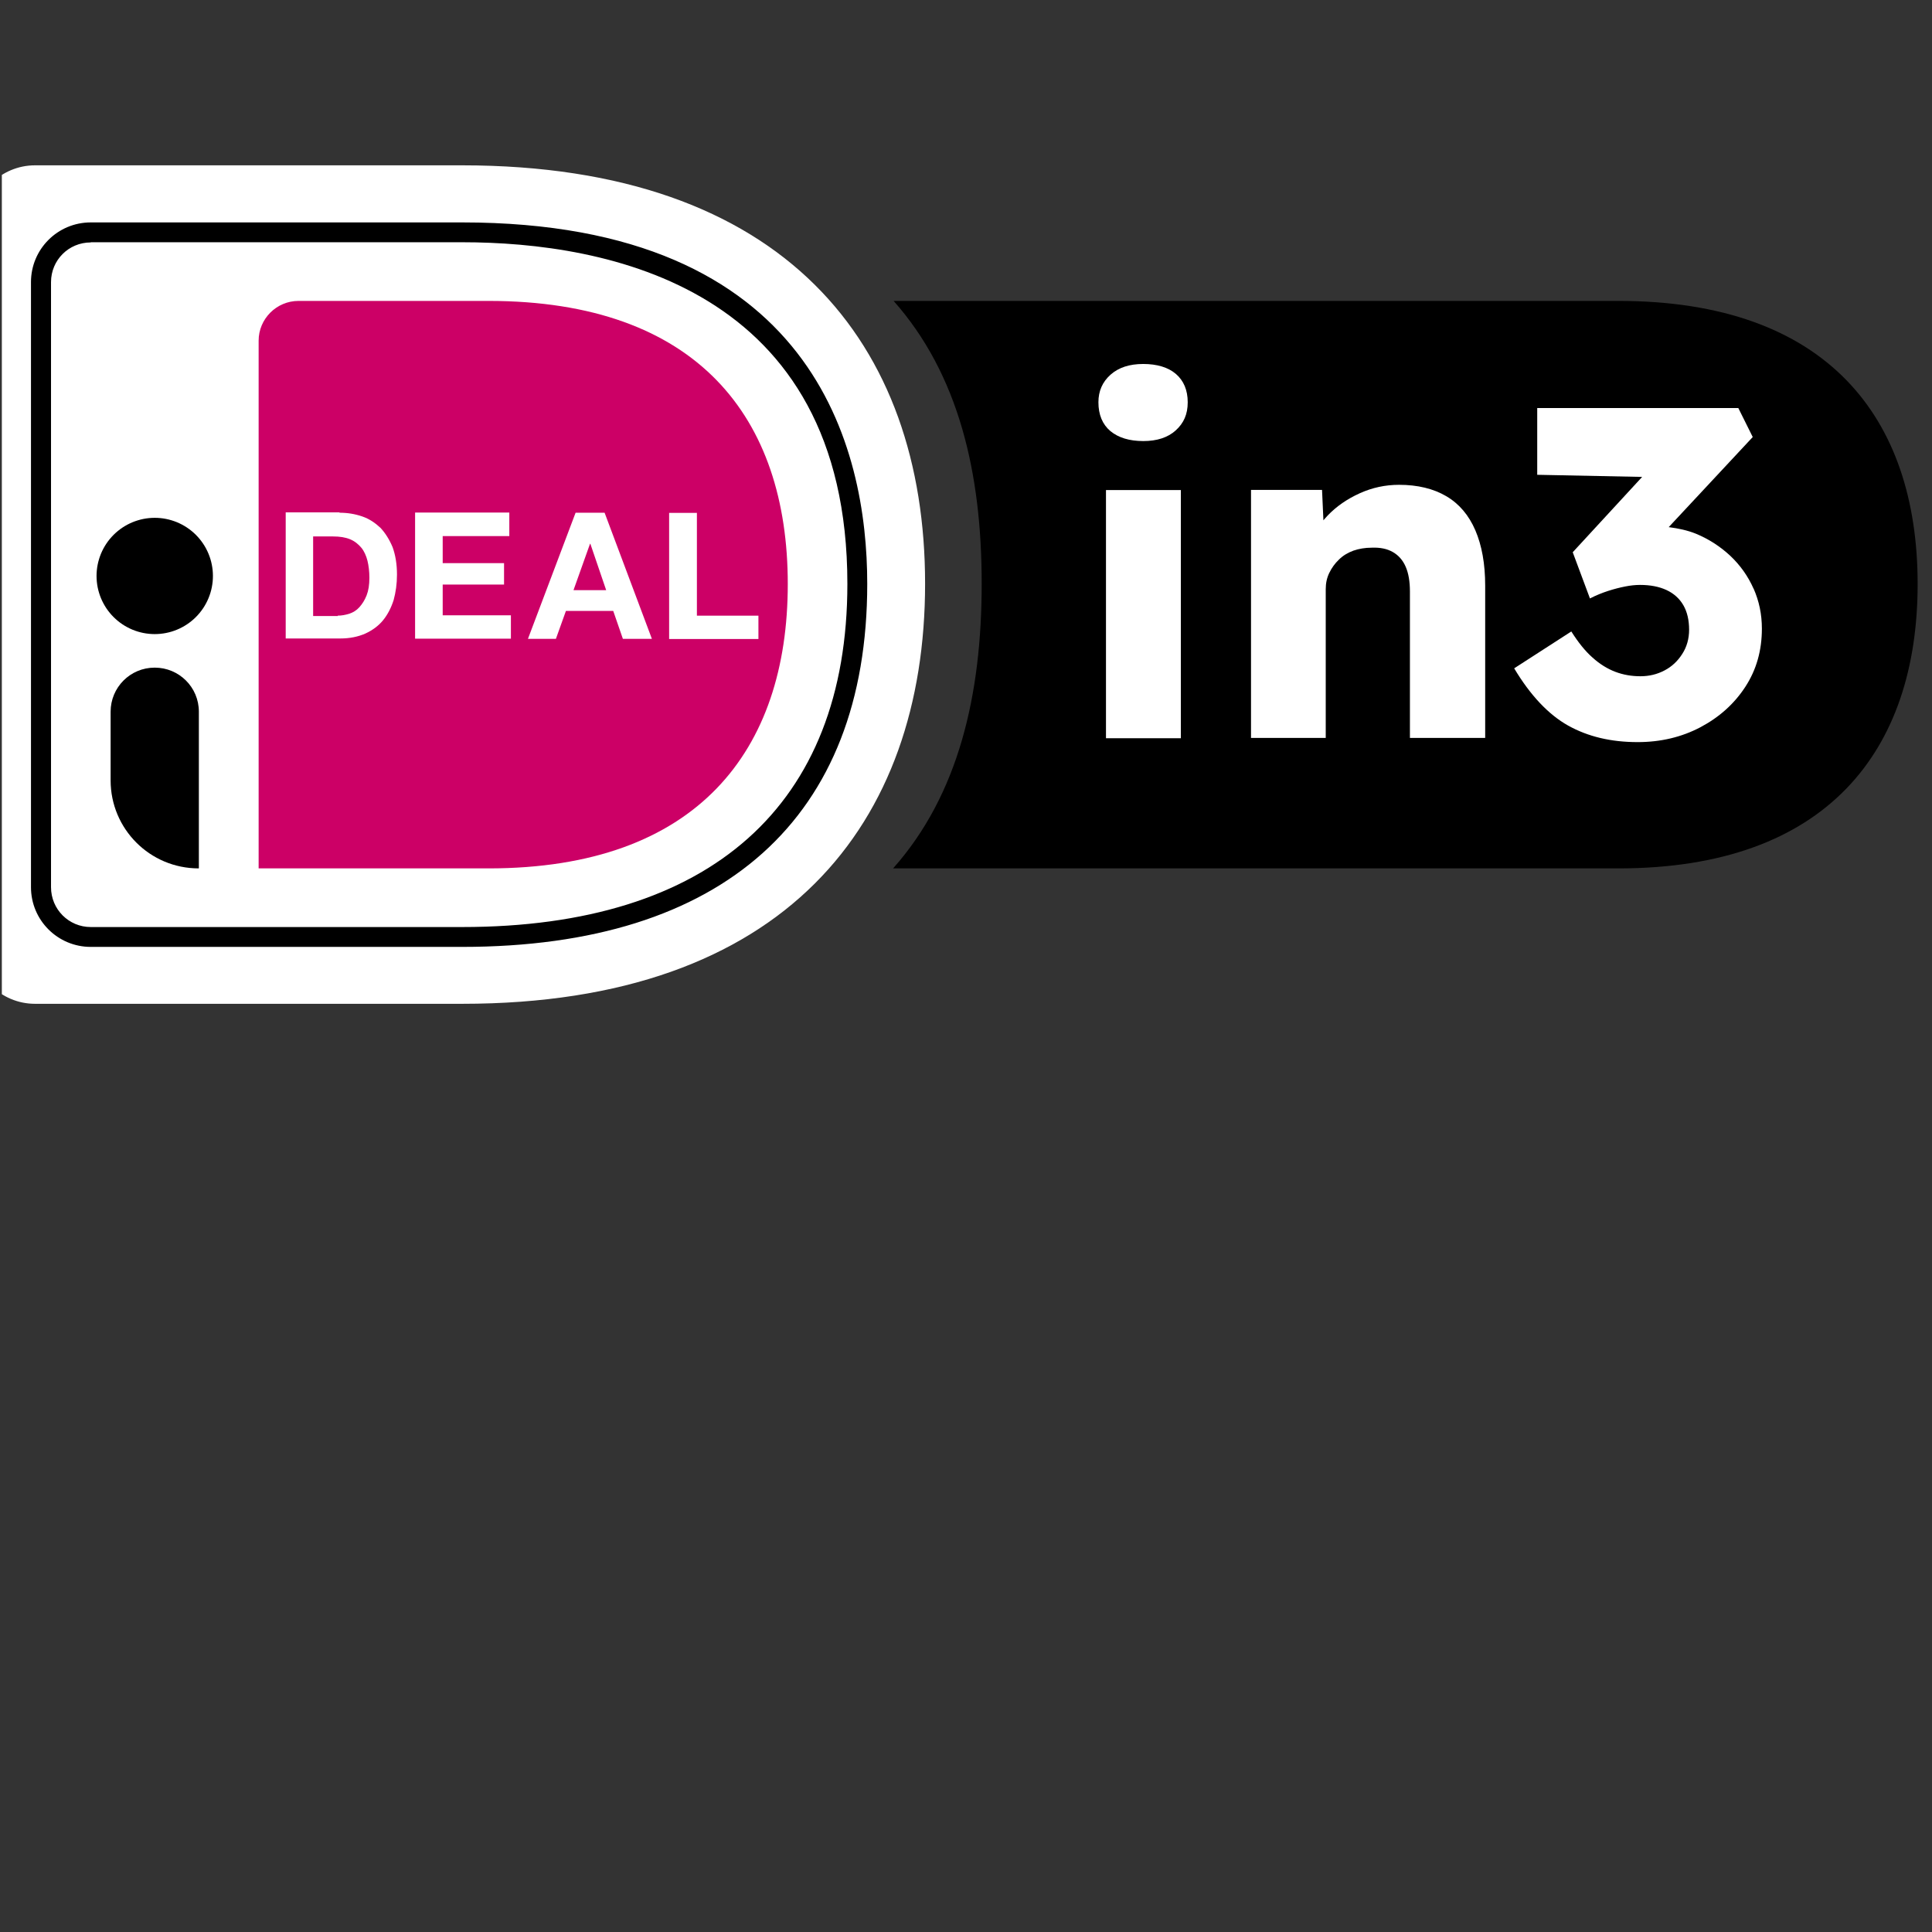 <svg xmlns="http://www.w3.org/2000/svg" xmlns:xlink="http://www.w3.org/1999/xlink" width="700" zoomAndPan="magnify" viewBox="0 0 525 525" height="700" preserveAspectRatio="xMidYMid meet" version="1.0"><rect x="0" y="0" width="525" height="525" fill="#333333" stroke="none"/><defs><clipPath id="baf9c21eb5"><path d="M 242 81 L 521.098 81 L 521.098 236 L 242 236 Z M 242 81 " clip-rule="nonzero"/></clipPath><clipPath id="27d4dc2cb6"><path d="M 0.5 44.691 L 252 44.691 L 252 273 L 0.5 273 Z M 0.5 44.691 " clip-rule="nonzero"/></clipPath></defs><g clip-path="url(#baf9c21eb5)"><path fill="#000000" d="M 439.793 81.77 L 242.832 81.77 C 260.504 101.719 266.762 128.449 266.762 158.609 C 266.762 188.773 260.504 215.93 242.688 235.977 L 439.793 235.977 C 496.496 235.977 521.098 203.949 521.098 158.707 C 521.098 113.461 496.496 81.77 439.793 81.77 Z M 439.793 81.77 " fill-opacity="1" fill-rule="nonzero"/></g><g clip-path="url(#27d4dc2cb6)"><path fill="#ffffff" d="M -7.395 61.82 L -7.395 255.879 C -7.395 265.184 0.199 272.773 9.516 272.773 L 125.602 272.773 C 213.355 272.773 251.383 223.711 251.383 158.609 C 251.383 93.512 213.309 44.926 125.551 44.926 L 9.516 44.926 C 0.199 44.926 -7.395 52.516 -7.395 61.82 Z M -7.395 61.82 " fill-opacity="1" fill-rule="nonzero"/></g><path fill="#cc0066" d="M 70.281 92.559 L 70.281 235.977 L 132.766 235.977 C 189.469 235.977 214.07 203.949 214.07 158.707 C 214.07 113.461 189.469 81.77 132.766 81.77 L 81.125 81.77 C 75.105 81.77 70.281 86.688 70.281 92.559 Z M 70.281 92.559 " fill-opacity="1" fill-rule="nonzero"/><path fill="#000000" d="M 125.551 257.309 L 24.66 257.309 C 15.68 257.309 8.418 250.055 8.418 241.082 L 8.418 76.664 C 8.418 67.691 15.68 60.438 24.66 60.438 L 125.602 60.438 C 221.383 60.438 235.664 122.004 235.664 158.66 C 235.664 222.23 196.539 257.309 125.602 257.309 Z M 24.66 65.879 C 18.641 65.879 13.863 70.699 13.863 76.664 L 13.863 241.082 C 13.863 247.094 18.688 251.914 24.66 251.914 L 125.602 251.914 C 193.051 251.914 230.266 218.793 230.266 158.66 C 230.266 77.906 164.676 65.828 125.602 65.828 L 24.66 65.828 Z M 24.66 65.879 " fill-opacity="1" fill-rule="nonzero"/><path fill="#ffffff" d="M 92.254 139.328 C 94.453 139.328 96.461 139.664 98.418 140.332 C 100.375 141 101.953 142.098 103.387 143.434 C 104.723 144.867 105.824 146.633 106.684 148.684 C 107.445 150.785 107.875 153.266 107.875 156.129 C 107.875 158.66 107.543 160.949 106.969 163.051 C 106.301 165.148 105.344 167.012 104.102 168.539 C 102.859 170.066 101.234 171.258 99.277 172.164 C 97.32 173.023 95.074 173.5 92.445 173.5 L 77.637 173.5 L 77.637 139.234 L 92.254 139.234 Z M 91.73 167.297 C 92.828 167.297 93.832 167.105 94.93 166.773 C 95.934 166.438 96.891 165.863 97.652 165.008 C 98.418 164.148 99.086 163.145 99.613 161.809 C 100.137 160.473 100.375 158.945 100.375 156.988 C 100.375 155.316 100.184 153.695 99.852 152.359 C 99.516 151.023 98.941 149.734 98.18 148.828 C 97.414 147.918 96.41 147.062 95.121 146.535 C 93.832 146.012 92.352 145.773 90.488 145.773 L 85.09 145.773 L 85.09 167.391 L 91.777 167.391 L 91.777 167.297 Z M 91.73 167.297 " fill-opacity="1" fill-rule="nonzero"/><path fill="#ffffff" d="M 138.402 139.328 L 138.402 145.676 L 120.297 145.676 L 120.297 153.027 L 136.969 153.027 L 136.969 158.848 L 120.297 158.848 L 120.297 167.203 L 138.832 167.203 L 138.832 173.551 L 112.797 173.551 L 112.797 139.281 L 138.402 139.281 L 138.402 139.375 Z M 138.402 139.328 " fill-opacity="1" fill-rule="nonzero"/><path fill="#ffffff" d="M 164.293 139.328 L 177.145 173.598 L 169.262 173.598 L 166.637 166.008 L 153.785 166.008 L 151.062 173.598 L 143.465 173.598 L 156.41 139.328 Z M 164.723 160.375 L 160.426 147.777 L 160.328 147.777 L 155.84 160.375 Z M 164.723 160.375 " fill-opacity="1" fill-rule="nonzero"/><path fill="#ffffff" d="M 189.375 139.328 L 189.375 167.297 L 206.094 167.297 L 206.094 173.645 L 181.828 173.645 L 181.828 139.375 L 189.328 139.375 Z M 189.375 139.328 " fill-opacity="1" fill-rule="nonzero"/><path fill="#000000" d="M 57.859 156.512 C 57.859 157.027 57.836 157.543 57.785 158.059 C 57.734 158.574 57.656 159.086 57.555 159.594 C 57.457 160.102 57.328 160.602 57.18 161.098 C 57.027 161.59 56.855 162.078 56.656 162.555 C 56.457 163.035 56.238 163.5 55.992 163.957 C 55.75 164.414 55.484 164.855 55.195 165.289 C 54.906 165.719 54.598 166.133 54.27 166.531 C 53.941 166.934 53.594 167.316 53.23 167.68 C 52.863 168.047 52.48 168.395 52.078 168.723 C 51.68 169.051 51.262 169.359 50.832 169.645 C 50.402 169.934 49.957 170.199 49.5 170.441 C 49.043 170.688 48.578 170.906 48.098 171.105 C 47.621 171.305 47.133 171.477 46.637 171.629 C 46.141 171.777 45.641 171.902 45.133 172.004 C 44.625 172.105 44.113 172.18 43.598 172.23 C 43.082 172.281 42.566 172.309 42.047 172.309 C 41.531 172.309 41.012 172.281 40.496 172.23 C 39.984 172.18 39.473 172.105 38.965 172.004 C 38.453 171.902 37.953 171.777 37.457 171.629 C 36.961 171.477 36.477 171.305 35.996 171.105 C 35.52 170.906 35.051 170.688 34.594 170.441 C 34.137 170.199 33.695 169.934 33.262 169.645 C 32.832 169.359 32.418 169.051 32.016 168.723 C 31.617 168.395 31.234 168.047 30.867 167.68 C 30.5 167.316 30.152 166.934 29.824 166.531 C 29.496 166.133 29.188 165.719 28.898 165.289 C 28.613 164.855 28.348 164.414 28.102 163.957 C 27.859 163.5 27.637 163.035 27.438 162.555 C 27.242 162.078 27.066 161.59 26.918 161.098 C 26.766 160.602 26.641 160.102 26.539 159.594 C 26.438 159.086 26.363 158.574 26.312 158.059 C 26.262 157.543 26.234 157.027 26.234 156.512 C 26.234 155.992 26.262 155.477 26.312 154.961 C 26.363 154.445 26.438 153.938 26.539 153.43 C 26.641 152.922 26.766 152.418 26.918 151.926 C 27.066 151.43 27.242 150.941 27.438 150.465 C 27.637 149.988 27.859 149.52 28.102 149.062 C 28.348 148.605 28.613 148.164 28.898 147.734 C 29.188 147.305 29.496 146.887 29.824 146.488 C 30.152 146.09 30.5 145.707 30.867 145.34 C 31.234 144.973 31.617 144.629 32.016 144.301 C 32.418 143.969 32.832 143.664 33.262 143.375 C 33.695 143.09 34.137 142.824 34.594 142.578 C 35.051 142.336 35.52 142.113 35.996 141.914 C 36.477 141.719 36.961 141.543 37.457 141.395 C 37.953 141.242 38.453 141.117 38.965 141.016 C 39.473 140.914 39.984 140.84 40.496 140.789 C 41.012 140.738 41.531 140.715 42.047 140.715 C 42.566 140.715 43.082 140.738 43.598 140.789 C 44.113 140.84 44.625 140.914 45.133 141.016 C 45.641 141.117 46.141 141.242 46.637 141.395 C 47.133 141.543 47.621 141.719 48.098 141.914 C 48.578 142.113 49.043 142.336 49.5 142.578 C 49.957 142.824 50.402 143.09 50.832 143.375 C 51.262 143.664 51.68 143.969 52.078 144.301 C 52.48 144.629 52.863 144.973 53.23 145.34 C 53.594 145.707 53.941 146.09 54.27 146.488 C 54.598 146.887 54.906 147.305 55.195 147.734 C 55.484 148.164 55.75 148.605 55.992 149.062 C 56.238 149.52 56.457 149.988 56.656 150.465 C 56.855 150.941 57.027 151.43 57.18 151.926 C 57.328 152.418 57.457 152.922 57.555 153.43 C 57.656 153.938 57.734 154.445 57.785 154.961 C 57.836 155.477 57.859 155.992 57.859 156.512 Z M 57.859 156.512 " fill-opacity="1" fill-rule="nonzero"/><path fill="#000000" d="M 53.992 235.977 C 40.711 235.977 30.059 225.238 30.059 212.062 L 30.059 193.402 C 30.059 186.816 35.359 181.422 42.047 181.422 C 48.641 181.422 54.039 186.723 54.039 193.402 L 54.039 235.977 L 53.941 235.977 Z M 53.992 235.977 " fill-opacity="1" fill-rule="nonzero"/><path fill="#ffffff" d="M 310.715 119.855 C 306.891 119.855 303.93 118.949 301.73 117.137 C 299.582 115.324 298.484 112.699 298.484 109.309 C 298.484 106.254 299.582 103.773 301.781 101.816 C 303.977 99.859 306.938 98.906 310.664 98.906 C 314.391 98.906 317.449 99.812 319.551 101.625 C 321.652 103.438 322.75 106.016 322.75 109.309 C 322.75 112.602 321.652 114.988 319.504 116.945 C 317.352 118.902 314.391 119.855 310.664 119.855 Z M 300.539 200.609 L 300.539 133.172 L 320.887 133.172 L 320.887 200.609 Z M 300.539 200.609 " fill-opacity="1" fill-rule="nonzero"/><path fill="#ffffff" d="M 339.949 200.562 L 339.949 133.125 L 359.25 133.125 L 359.871 146.82 L 355.809 148.348 C 356.766 145.293 358.438 142.527 360.824 140.043 C 363.215 137.562 366.129 135.559 369.52 134.031 C 372.91 132.504 376.445 131.742 380.172 131.742 C 385.238 131.742 389.535 132.789 393.023 134.844 C 396.512 136.895 399.137 139.996 400.906 144.102 C 402.672 148.207 403.582 153.219 403.582 159.137 L 403.582 200.516 L 383.133 200.516 L 383.133 160.758 C 383.133 158.039 382.754 155.793 381.988 154.027 C 381.223 152.262 380.078 150.926 378.5 150.02 C 376.926 149.113 375.012 148.73 372.719 148.828 C 370.953 148.828 369.281 149.113 367.754 149.637 C 366.223 150.211 364.934 150.973 363.836 152.07 C 362.734 153.121 361.875 154.316 361.207 155.699 C 360.539 157.082 360.254 158.516 360.254 160.137 L 360.254 200.516 L 339.902 200.516 Z M 339.949 200.562 " fill-opacity="1" fill-rule="nonzero"/><path fill="#ffffff" d="M 476.527 159.996 C 475 156.559 472.898 153.598 470.172 151.023 C 467.449 148.492 464.344 146.488 460.906 145.055 C 458.566 144.102 456.035 143.578 453.453 143.242 L 476.289 118.758 L 472.371 110.883 L 417.723 110.883 L 417.723 129.02 L 446.238 129.594 L 427.371 150.066 L 432.051 162.621 C 433.723 161.762 435.395 161.094 437.02 160.566 C 438.645 160.043 440.172 159.66 441.605 159.375 C 443.039 159.086 444.426 158.945 445.668 158.945 C 448.484 158.945 450.875 159.422 452.832 160.328 C 454.793 161.234 456.367 162.621 457.418 164.434 C 458.469 166.246 458.996 168.488 458.996 171.113 C 458.996 173.551 458.375 175.793 457.133 177.699 C 455.891 179.656 454.312 181.137 452.309 182.188 C 450.301 183.238 448.152 183.762 445.762 183.762 C 443.375 183.762 441.129 183.379 438.98 182.57 C 436.828 181.758 434.727 180.469 432.77 178.703 C 430.762 176.938 428.852 174.551 426.988 171.594 L 411.461 181.613 C 415.859 188.965 420.777 194.168 426.129 197.172 C 431.527 200.18 437.785 201.66 445 201.66 C 451.258 201.66 456.941 200.324 462.102 197.602 C 467.211 194.883 471.273 191.254 474.281 186.625 C 477.293 181.996 478.773 176.746 478.773 170.828 C 478.773 166.914 478.008 163.289 476.48 159.852 Z M 476.527 159.996 " fill-opacity="1" fill-rule="nonzero"/></svg>